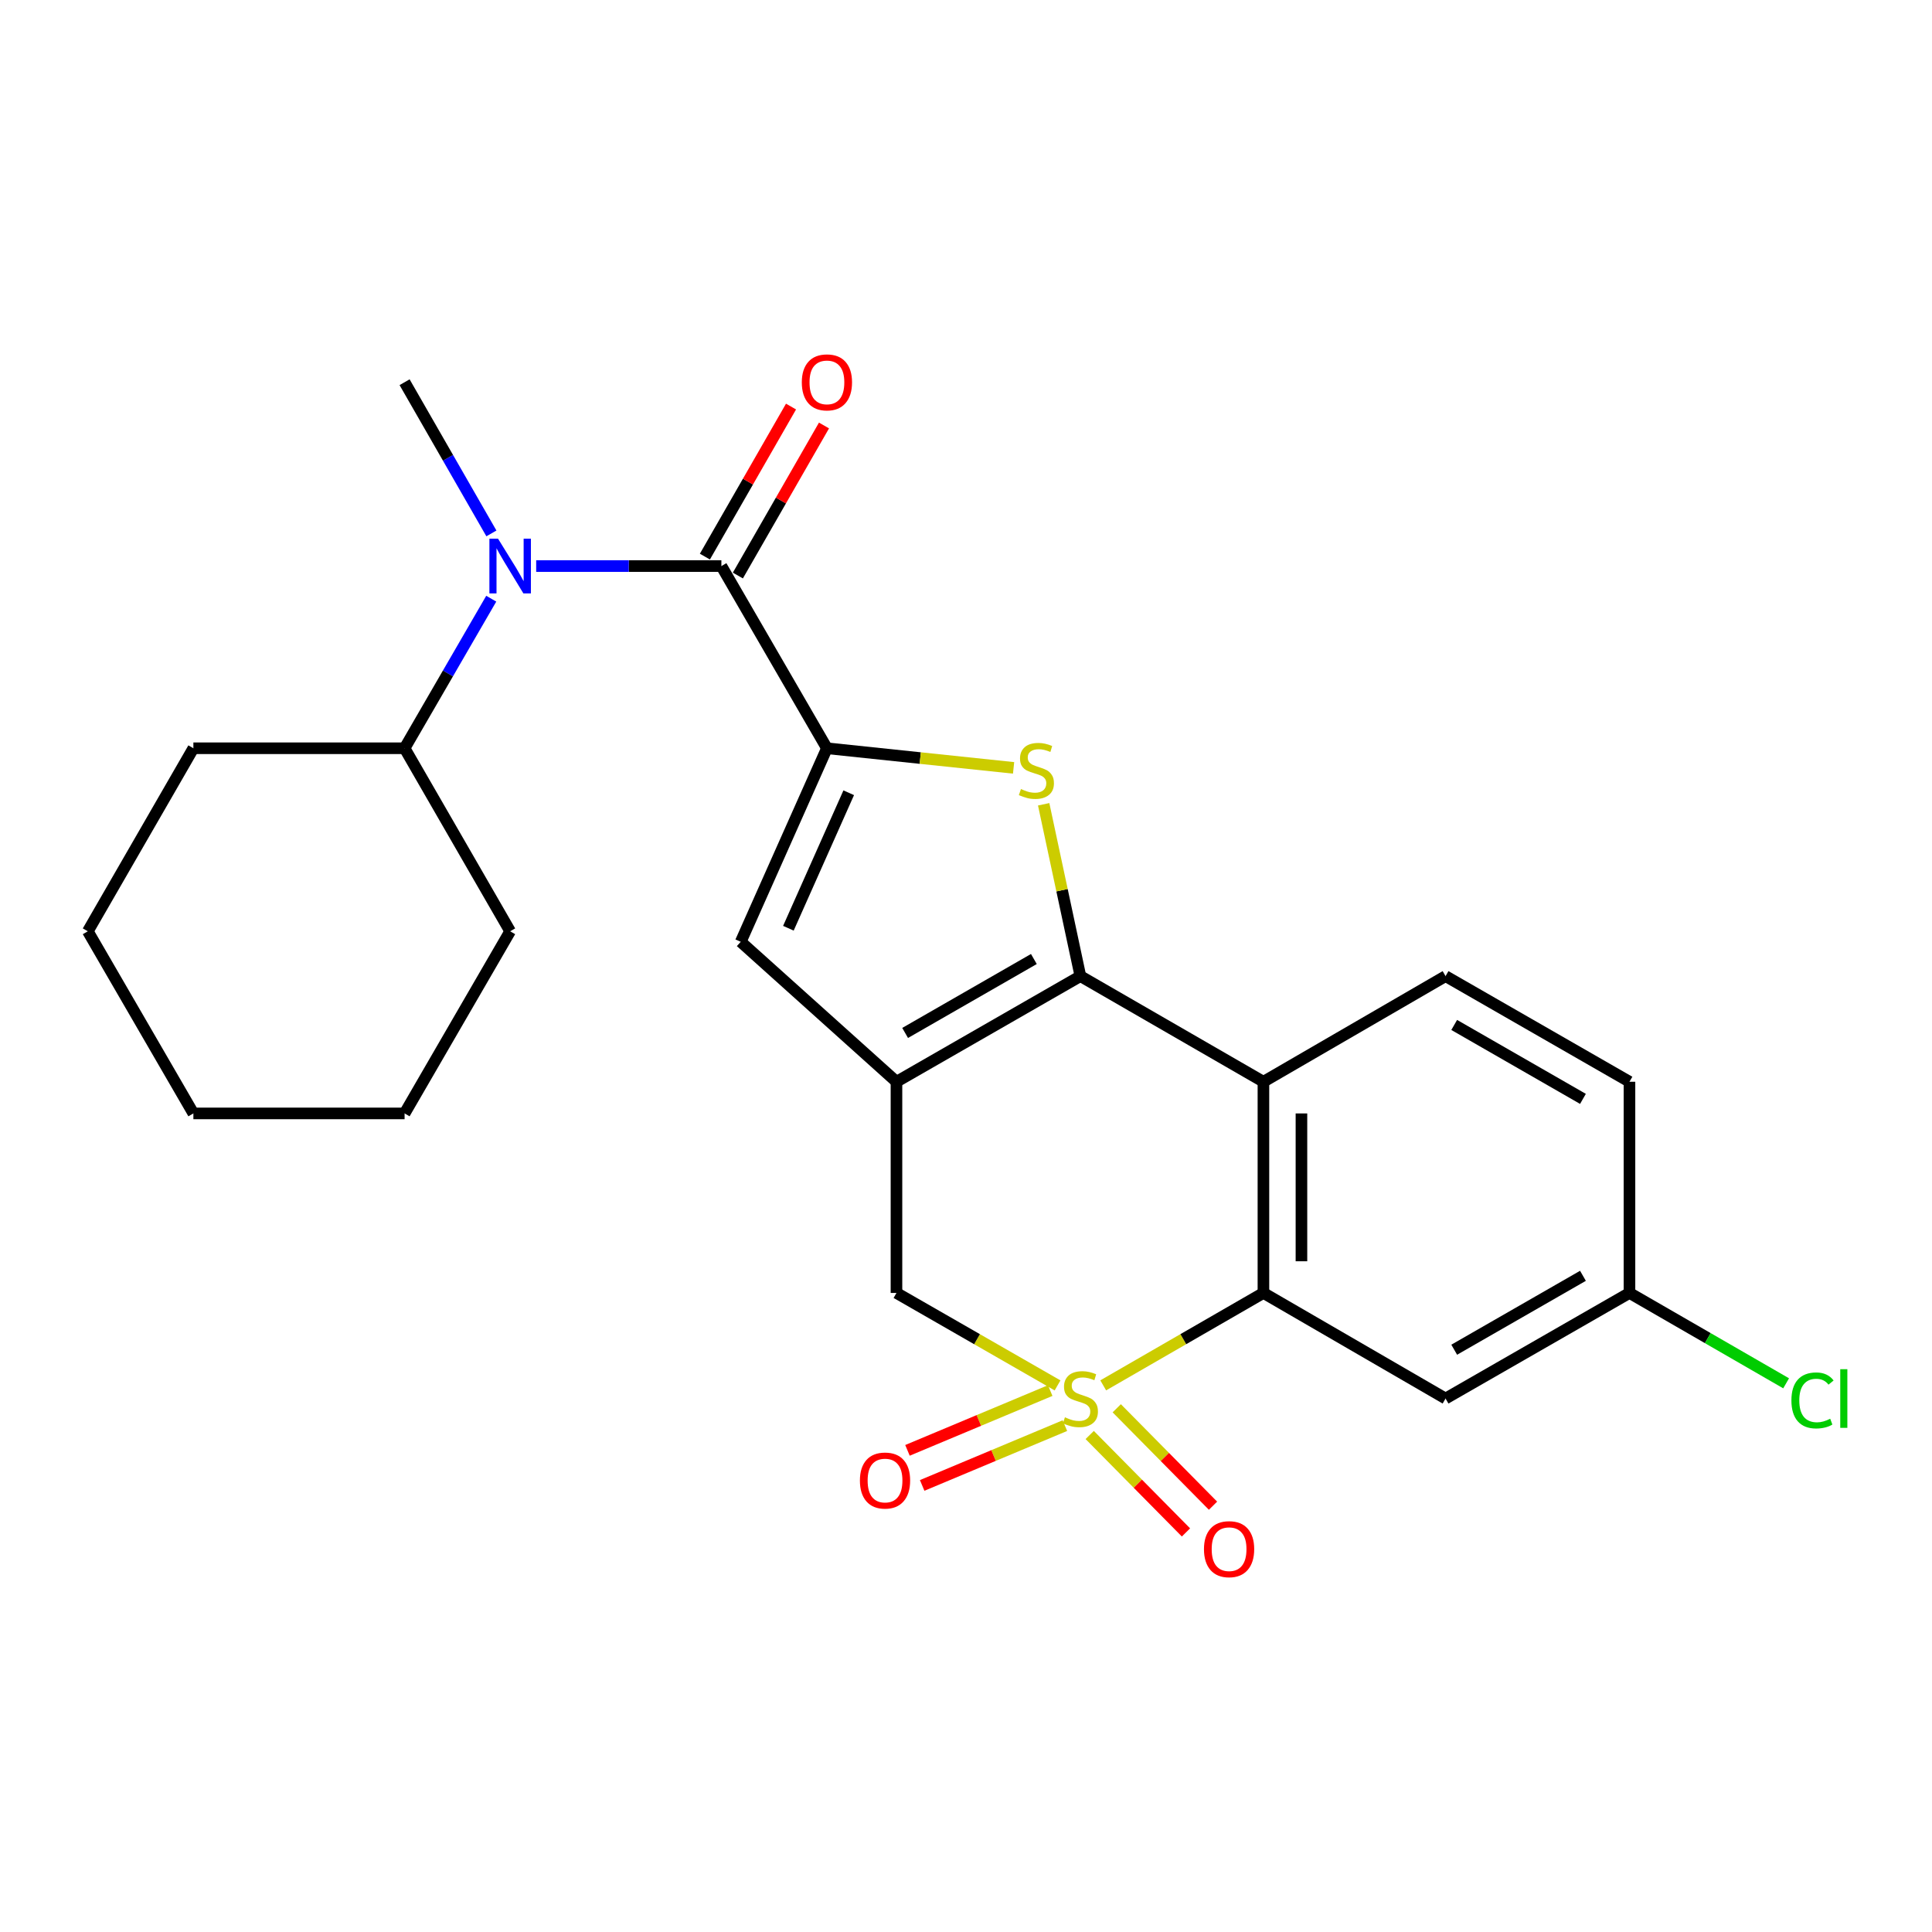 <?xml version='1.0' encoding='iso-8859-1'?>
<svg version='1.1' baseProfile='full'
              xmlns='http://www.w3.org/2000/svg'
                      xmlns:rdkit='http://www.rdkit.org/xml'
                      xmlns:xlink='http://www.w3.org/1999/xlink'
                  xml:space='preserve'
width='1000px' height='1000px' viewBox='0 0 1000 1000'>
<!-- END OF HEADER -->
<rect style='opacity:1.0;fill:#FFFFFF;stroke:none' width='1000' height='1000' x='0' y='0'> </rect>
<path class='bond-4' d='M 571.024,717.061 L 612.486,693.144' style='fill:none;fill-rule:evenodd;stroke:#CCCC00;stroke-width:6px;stroke-linecap:butt;stroke-linejoin:miter;stroke-opacity:1' />
<path class='bond-4' d='M 612.486,693.144 L 653.948,669.226' style='fill:none;fill-rule:evenodd;stroke:#000000;stroke-width:6px;stroke-linecap:butt;stroke-linejoin:miter;stroke-opacity:1' />
<path class='bond-8' d='M 547.386,717.088 L 505.7,693.157' style='fill:none;fill-rule:evenodd;stroke:#CCCC00;stroke-width:6px;stroke-linecap:butt;stroke-linejoin:miter;stroke-opacity:1' />
<path class='bond-8' d='M 505.7,693.157 L 464.013,669.226' style='fill:none;fill-rule:evenodd;stroke:#000000;stroke-width:6px;stroke-linecap:butt;stroke-linejoin:miter;stroke-opacity:1' />
<path class='bond-10' d='M 543.588,719.753 L 506.647,735.228' style='fill:none;fill-rule:evenodd;stroke:#CCCC00;stroke-width:6px;stroke-linecap:butt;stroke-linejoin:miter;stroke-opacity:1' />
<path class='bond-10' d='M 506.647,735.228 L 469.707,750.703' style='fill:none;fill-rule:evenodd;stroke:#FF0000;stroke-width:6px;stroke-linecap:butt;stroke-linejoin:miter;stroke-opacity:1' />
<path class='bond-10' d='M 551.191,737.903 L 514.25,753.378' style='fill:none;fill-rule:evenodd;stroke:#CCCC00;stroke-width:6px;stroke-linecap:butt;stroke-linejoin:miter;stroke-opacity:1' />
<path class='bond-10' d='M 514.25,753.378 L 477.31,768.853' style='fill:none;fill-rule:evenodd;stroke:#FF0000;stroke-width:6px;stroke-linecap:butt;stroke-linejoin:miter;stroke-opacity:1' />
<path class='bond-11' d='M 564.029,742.751 L 588.943,767.966' style='fill:none;fill-rule:evenodd;stroke:#CCCC00;stroke-width:6px;stroke-linecap:butt;stroke-linejoin:miter;stroke-opacity:1' />
<path class='bond-11' d='M 588.943,767.966 L 613.856,793.181' style='fill:none;fill-rule:evenodd;stroke:#FF0000;stroke-width:6px;stroke-linecap:butt;stroke-linejoin:miter;stroke-opacity:1' />
<path class='bond-11' d='M 578.026,728.921 L 602.94,754.135' style='fill:none;fill-rule:evenodd;stroke:#CCCC00;stroke-width:6px;stroke-linecap:butt;stroke-linejoin:miter;stroke-opacity:1' />
<path class='bond-11' d='M 602.94,754.135 L 627.854,779.35' style='fill:none;fill-rule:evenodd;stroke:#FF0000;stroke-width:6px;stroke-linecap:butt;stroke-linejoin:miter;stroke-opacity:1' />
<path class='bond-0' d='M 559.21,505.244 L 464.013,559.916' style='fill:none;fill-rule:evenodd;stroke:#000000;stroke-width:6px;stroke-linecap:butt;stroke-linejoin:miter;stroke-opacity:1' />
<path class='bond-0' d='M 535.131,496.381 L 468.493,534.651' style='fill:none;fill-rule:evenodd;stroke:#000000;stroke-width:6px;stroke-linecap:butt;stroke-linejoin:miter;stroke-opacity:1' />
<path class='bond-3' d='M 559.21,505.244 L 549.705,460.769' style='fill:none;fill-rule:evenodd;stroke:#000000;stroke-width:6px;stroke-linecap:butt;stroke-linejoin:miter;stroke-opacity:1' />
<path class='bond-3' d='M 549.705,460.769 L 540.201,416.293' style='fill:none;fill-rule:evenodd;stroke:#CCCC00;stroke-width:6px;stroke-linecap:butt;stroke-linejoin:miter;stroke-opacity:1' />
<path class='bond-25' d='M 559.21,505.244 L 653.948,559.916' style='fill:none;fill-rule:evenodd;stroke:#000000;stroke-width:6px;stroke-linecap:butt;stroke-linejoin:miter;stroke-opacity:1' />
<path class='bond-1' d='M 464.013,559.916 L 464.013,669.226' style='fill:none;fill-rule:evenodd;stroke:#000000;stroke-width:6px;stroke-linecap:butt;stroke-linejoin:miter;stroke-opacity:1' />
<path class='bond-7' d='M 464.013,559.916 L 383.4,487.48' style='fill:none;fill-rule:evenodd;stroke:#000000;stroke-width:6px;stroke-linecap:butt;stroke-linejoin:miter;stroke-opacity:1' />
<path class='bond-2' d='M 428.014,387.297 L 383.4,487.48' style='fill:none;fill-rule:evenodd;stroke:#000000;stroke-width:6px;stroke-linecap:butt;stroke-linejoin:miter;stroke-opacity:1' />
<path class='bond-2' d='M 439.297,410.33 L 408.068,480.457' style='fill:none;fill-rule:evenodd;stroke:#000000;stroke-width:6px;stroke-linecap:butt;stroke-linejoin:miter;stroke-opacity:1' />
<path class='bond-6' d='M 428.014,387.297 L 373.386,292.997' style='fill:none;fill-rule:evenodd;stroke:#000000;stroke-width:6px;stroke-linecap:butt;stroke-linejoin:miter;stroke-opacity:1' />
<path class='bond-26' d='M 428.014,387.297 L 476.323,392.373' style='fill:none;fill-rule:evenodd;stroke:#000000;stroke-width:6px;stroke-linecap:butt;stroke-linejoin:miter;stroke-opacity:1' />
<path class='bond-26' d='M 476.323,392.373 L 524.633,397.448' style='fill:none;fill-rule:evenodd;stroke:#CCCC00;stroke-width:6px;stroke-linecap:butt;stroke-linejoin:miter;stroke-opacity:1' />
<path class='bond-5' d='M 653.948,669.226 L 653.948,559.916' style='fill:none;fill-rule:evenodd;stroke:#000000;stroke-width:6px;stroke-linecap:butt;stroke-linejoin:miter;stroke-opacity:1' />
<path class='bond-5' d='M 673.626,652.83 L 673.626,576.312' style='fill:none;fill-rule:evenodd;stroke:#000000;stroke-width:6px;stroke-linecap:butt;stroke-linejoin:miter;stroke-opacity:1' />
<path class='bond-12' d='M 653.948,669.226 L 748.216,723.876' style='fill:none;fill-rule:evenodd;stroke:#000000;stroke-width:6px;stroke-linecap:butt;stroke-linejoin:miter;stroke-opacity:1' />
<path class='bond-13' d='M 653.948,559.916 L 748.216,505.244' style='fill:none;fill-rule:evenodd;stroke:#000000;stroke-width:6px;stroke-linecap:butt;stroke-linejoin:miter;stroke-opacity:1' />
<path class='bond-9' d='M 373.386,292.997 L 325.456,292.997' style='fill:none;fill-rule:evenodd;stroke:#000000;stroke-width:6px;stroke-linecap:butt;stroke-linejoin:miter;stroke-opacity:1' />
<path class='bond-9' d='M 325.456,292.997 L 277.527,292.997' style='fill:none;fill-rule:evenodd;stroke:#0000FF;stroke-width:6px;stroke-linecap:butt;stroke-linejoin:miter;stroke-opacity:1' />
<path class='bond-14' d='M 381.919,297.895 L 404.209,259.065' style='fill:none;fill-rule:evenodd;stroke:#000000;stroke-width:6px;stroke-linecap:butt;stroke-linejoin:miter;stroke-opacity:1' />
<path class='bond-14' d='M 404.209,259.065 L 426.499,220.234' style='fill:none;fill-rule:evenodd;stroke:#FF0000;stroke-width:6px;stroke-linecap:butt;stroke-linejoin:miter;stroke-opacity:1' />
<path class='bond-14' d='M 364.853,288.099 L 387.143,249.268' style='fill:none;fill-rule:evenodd;stroke:#000000;stroke-width:6px;stroke-linecap:butt;stroke-linejoin:miter;stroke-opacity:1' />
<path class='bond-14' d='M 387.143,249.268 L 409.433,210.438' style='fill:none;fill-rule:evenodd;stroke:#FF0000;stroke-width:6px;stroke-linecap:butt;stroke-linejoin:miter;stroke-opacity:1' />
<path class='bond-15' d='M 254.27,309.882 L 231.843,348.59' style='fill:none;fill-rule:evenodd;stroke:#0000FF;stroke-width:6px;stroke-linecap:butt;stroke-linejoin:miter;stroke-opacity:1' />
<path class='bond-15' d='M 231.843,348.59 L 209.415,387.297' style='fill:none;fill-rule:evenodd;stroke:#000000;stroke-width:6px;stroke-linecap:butt;stroke-linejoin:miter;stroke-opacity:1' />
<path class='bond-19' d='M 254.348,276.094 L 231.882,236.963' style='fill:none;fill-rule:evenodd;stroke:#0000FF;stroke-width:6px;stroke-linecap:butt;stroke-linejoin:miter;stroke-opacity:1' />
<path class='bond-19' d='M 231.882,236.963 L 209.415,197.833' style='fill:none;fill-rule:evenodd;stroke:#000000;stroke-width:6px;stroke-linecap:butt;stroke-linejoin:miter;stroke-opacity:1' />
<path class='bond-16' d='M 748.216,723.876 L 843.413,669.226' style='fill:none;fill-rule:evenodd;stroke:#000000;stroke-width:6px;stroke-linecap:butt;stroke-linejoin:miter;stroke-opacity:1' />
<path class='bond-16' d='M 752.698,698.613 L 819.336,660.358' style='fill:none;fill-rule:evenodd;stroke:#000000;stroke-width:6px;stroke-linecap:butt;stroke-linejoin:miter;stroke-opacity:1' />
<path class='bond-27' d='M 748.216,505.244 L 843.413,559.916' style='fill:none;fill-rule:evenodd;stroke:#000000;stroke-width:6px;stroke-linecap:butt;stroke-linejoin:miter;stroke-opacity:1' />
<path class='bond-27' d='M 752.696,530.509 L 819.333,568.779' style='fill:none;fill-rule:evenodd;stroke:#000000;stroke-width:6px;stroke-linecap:butt;stroke-linejoin:miter;stroke-opacity:1' />
<path class='bond-20' d='M 209.415,387.297 L 264.053,482.035' style='fill:none;fill-rule:evenodd;stroke:#000000;stroke-width:6px;stroke-linecap:butt;stroke-linejoin:miter;stroke-opacity:1' />
<path class='bond-21' d='M 209.415,387.297 L 100.093,387.297' style='fill:none;fill-rule:evenodd;stroke:#000000;stroke-width:6px;stroke-linecap:butt;stroke-linejoin:miter;stroke-opacity:1' />
<path class='bond-17' d='M 843.413,669.226 L 843.413,559.916' style='fill:none;fill-rule:evenodd;stroke:#000000;stroke-width:6px;stroke-linecap:butt;stroke-linejoin:miter;stroke-opacity:1' />
<path class='bond-18' d='M 843.413,669.226 L 883.955,692.613' style='fill:none;fill-rule:evenodd;stroke:#000000;stroke-width:6px;stroke-linecap:butt;stroke-linejoin:miter;stroke-opacity:1' />
<path class='bond-18' d='M 883.955,692.613 L 924.496,716' style='fill:none;fill-rule:evenodd;stroke:#00CC00;stroke-width:6px;stroke-linecap:butt;stroke-linejoin:miter;stroke-opacity:1' />
<path class='bond-23' d='M 264.053,482.035 L 209.415,576.303' style='fill:none;fill-rule:evenodd;stroke:#000000;stroke-width:6px;stroke-linecap:butt;stroke-linejoin:miter;stroke-opacity:1' />
<path class='bond-22' d='M 100.093,387.297 L 45.455,482.035' style='fill:none;fill-rule:evenodd;stroke:#000000;stroke-width:6px;stroke-linecap:butt;stroke-linejoin:miter;stroke-opacity:1' />
<path class='bond-24' d='M 45.455,482.035 L 100.093,576.303' style='fill:none;fill-rule:evenodd;stroke:#000000;stroke-width:6px;stroke-linecap:butt;stroke-linejoin:miter;stroke-opacity:1' />
<path class='bond-28' d='M 209.415,576.303 L 100.093,576.303' style='fill:none;fill-rule:evenodd;stroke:#000000;stroke-width:6px;stroke-linecap:butt;stroke-linejoin:miter;stroke-opacity:1' />
<path  class='atom-0' d='M 551.21 733.596
Q 551.53 733.716, 552.85 734.276
Q 554.17 734.836, 555.61 735.196
Q 557.09 735.516, 558.53 735.516
Q 561.21 735.516, 562.77 734.236
Q 564.33 732.916, 564.33 730.636
Q 564.33 729.076, 563.53 728.116
Q 562.77 727.156, 561.57 726.636
Q 560.37 726.116, 558.37 725.516
Q 555.85 724.756, 554.33 724.036
Q 552.85 723.316, 551.77 721.796
Q 550.73 720.276, 550.73 717.716
Q 550.73 714.156, 553.13 711.956
Q 555.57 709.756, 560.37 709.756
Q 563.65 709.756, 567.37 711.316
L 566.45 714.396
Q 563.05 712.996, 560.49 712.996
Q 557.73 712.996, 556.21 714.156
Q 554.69 715.276, 554.73 717.236
Q 554.73 718.756, 555.49 719.676
Q 556.29 720.596, 557.41 721.116
Q 558.57 721.636, 560.49 722.236
Q 563.05 723.036, 564.57 723.836
Q 566.09 724.636, 567.17 726.276
Q 568.29 727.876, 568.29 730.636
Q 568.29 734.556, 565.65 736.676
Q 563.05 738.756, 558.69 738.756
Q 556.17 738.756, 554.25 738.196
Q 552.37 737.676, 550.13 736.756
L 551.21 733.596
' fill='#CCCC00'/>
<path  class='atom-4' d='M 528.439 408.409
Q 528.759 408.529, 530.079 409.089
Q 531.399 409.649, 532.839 410.009
Q 534.319 410.329, 535.759 410.329
Q 538.439 410.329, 539.999 409.049
Q 541.559 407.729, 541.559 405.449
Q 541.559 403.889, 540.759 402.929
Q 539.999 401.969, 538.799 401.449
Q 537.599 400.929, 535.599 400.329
Q 533.079 399.569, 531.559 398.849
Q 530.079 398.129, 528.999 396.609
Q 527.959 395.089, 527.959 392.529
Q 527.959 388.969, 530.359 386.769
Q 532.799 384.569, 537.599 384.569
Q 540.879 384.569, 544.599 386.129
L 543.679 389.209
Q 540.279 387.809, 537.719 387.809
Q 534.959 387.809, 533.439 388.969
Q 531.919 390.089, 531.959 392.049
Q 531.959 393.569, 532.719 394.489
Q 533.519 395.409, 534.639 395.929
Q 535.799 396.449, 537.719 397.049
Q 540.279 397.849, 541.799 398.649
Q 543.319 399.449, 544.399 401.089
Q 545.519 402.689, 545.519 405.449
Q 545.519 409.369, 542.879 411.489
Q 540.279 413.569, 535.919 413.569
Q 533.399 413.569, 531.479 413.009
Q 529.599 412.489, 527.359 411.569
L 528.439 408.409
' fill='#CCCC00'/>
<path  class='atom-10' d='M 257.793 278.837
L 267.073 293.837
Q 267.993 295.317, 269.473 297.997
Q 270.953 300.677, 271.033 300.837
L 271.033 278.837
L 274.793 278.837
L 274.793 307.157
L 270.913 307.157
L 260.953 290.757
Q 259.793 288.837, 258.553 286.637
Q 257.353 284.437, 256.993 283.757
L 256.993 307.157
L 253.313 307.157
L 253.313 278.837
L 257.793 278.837
' fill='#0000FF'/>
<path  class='atom-11' d='M 445.088 766.318
Q 445.088 759.518, 448.448 755.718
Q 451.808 751.918, 458.088 751.918
Q 464.368 751.918, 467.728 755.718
Q 471.088 759.518, 471.088 766.318
Q 471.088 773.198, 467.688 777.118
Q 464.288 780.998, 458.088 780.998
Q 451.848 780.998, 448.448 777.118
Q 445.088 773.238, 445.088 766.318
M 458.088 777.798
Q 462.408 777.798, 464.728 774.918
Q 467.088 771.998, 467.088 766.318
Q 467.088 760.758, 464.728 757.958
Q 462.408 755.118, 458.088 755.118
Q 453.768 755.118, 451.408 757.918
Q 449.088 760.718, 449.088 766.318
Q 449.088 772.038, 451.408 774.918
Q 453.768 777.798, 458.088 777.798
' fill='#FF0000'/>
<path  class='atom-12' d='M 623.172 801.847
Q 623.172 795.047, 626.532 791.247
Q 629.892 787.447, 636.172 787.447
Q 642.452 787.447, 645.812 791.247
Q 649.172 795.047, 649.172 801.847
Q 649.172 808.727, 645.772 812.647
Q 642.372 816.527, 636.172 816.527
Q 629.932 816.527, 626.532 812.647
Q 623.172 808.767, 623.172 801.847
M 636.172 813.327
Q 640.492 813.327, 642.812 810.447
Q 645.172 807.527, 645.172 801.847
Q 645.172 796.287, 642.812 793.487
Q 640.492 790.647, 636.172 790.647
Q 631.852 790.647, 629.492 793.447
Q 627.172 796.247, 627.172 801.847
Q 627.172 807.567, 629.492 810.447
Q 631.852 813.327, 636.172 813.327
' fill='#FF0000'/>
<path  class='atom-15' d='M 415.014 197.913
Q 415.014 191.113, 418.374 187.313
Q 421.734 183.513, 428.014 183.513
Q 434.294 183.513, 437.654 187.313
Q 441.014 191.113, 441.014 197.913
Q 441.014 204.793, 437.614 208.713
Q 434.214 212.593, 428.014 212.593
Q 421.774 212.593, 418.374 208.713
Q 415.014 204.833, 415.014 197.913
M 428.014 209.393
Q 432.334 209.393, 434.654 206.513
Q 437.014 203.593, 437.014 197.913
Q 437.014 192.353, 434.654 189.553
Q 432.334 186.713, 428.014 186.713
Q 423.694 186.713, 421.334 189.513
Q 419.014 192.313, 419.014 197.913
Q 419.014 203.633, 421.334 206.513
Q 423.694 209.393, 428.014 209.393
' fill='#FF0000'/>
<path  class='atom-19' d='M 927.231 724.856
Q 927.231 717.816, 930.511 714.136
Q 933.831 710.416, 940.111 710.416
Q 945.951 710.416, 949.071 714.536
L 946.431 716.696
Q 944.151 713.696, 940.111 713.696
Q 935.831 713.696, 933.551 716.576
Q 931.311 719.416, 931.311 724.856
Q 931.311 730.456, 933.631 733.336
Q 935.991 736.216, 940.551 736.216
Q 943.671 736.216, 947.311 734.336
L 948.431 737.336
Q 946.951 738.296, 944.711 738.856
Q 942.471 739.416, 939.991 739.416
Q 933.831 739.416, 930.511 735.656
Q 927.231 731.896, 927.231 724.856
' fill='#00CC00'/>
<path  class='atom-19' d='M 952.511 708.696
L 956.191 708.696
L 956.191 739.056
L 952.511 739.056
L 952.511 708.696
' fill='#00CC00'/>
</svg>
